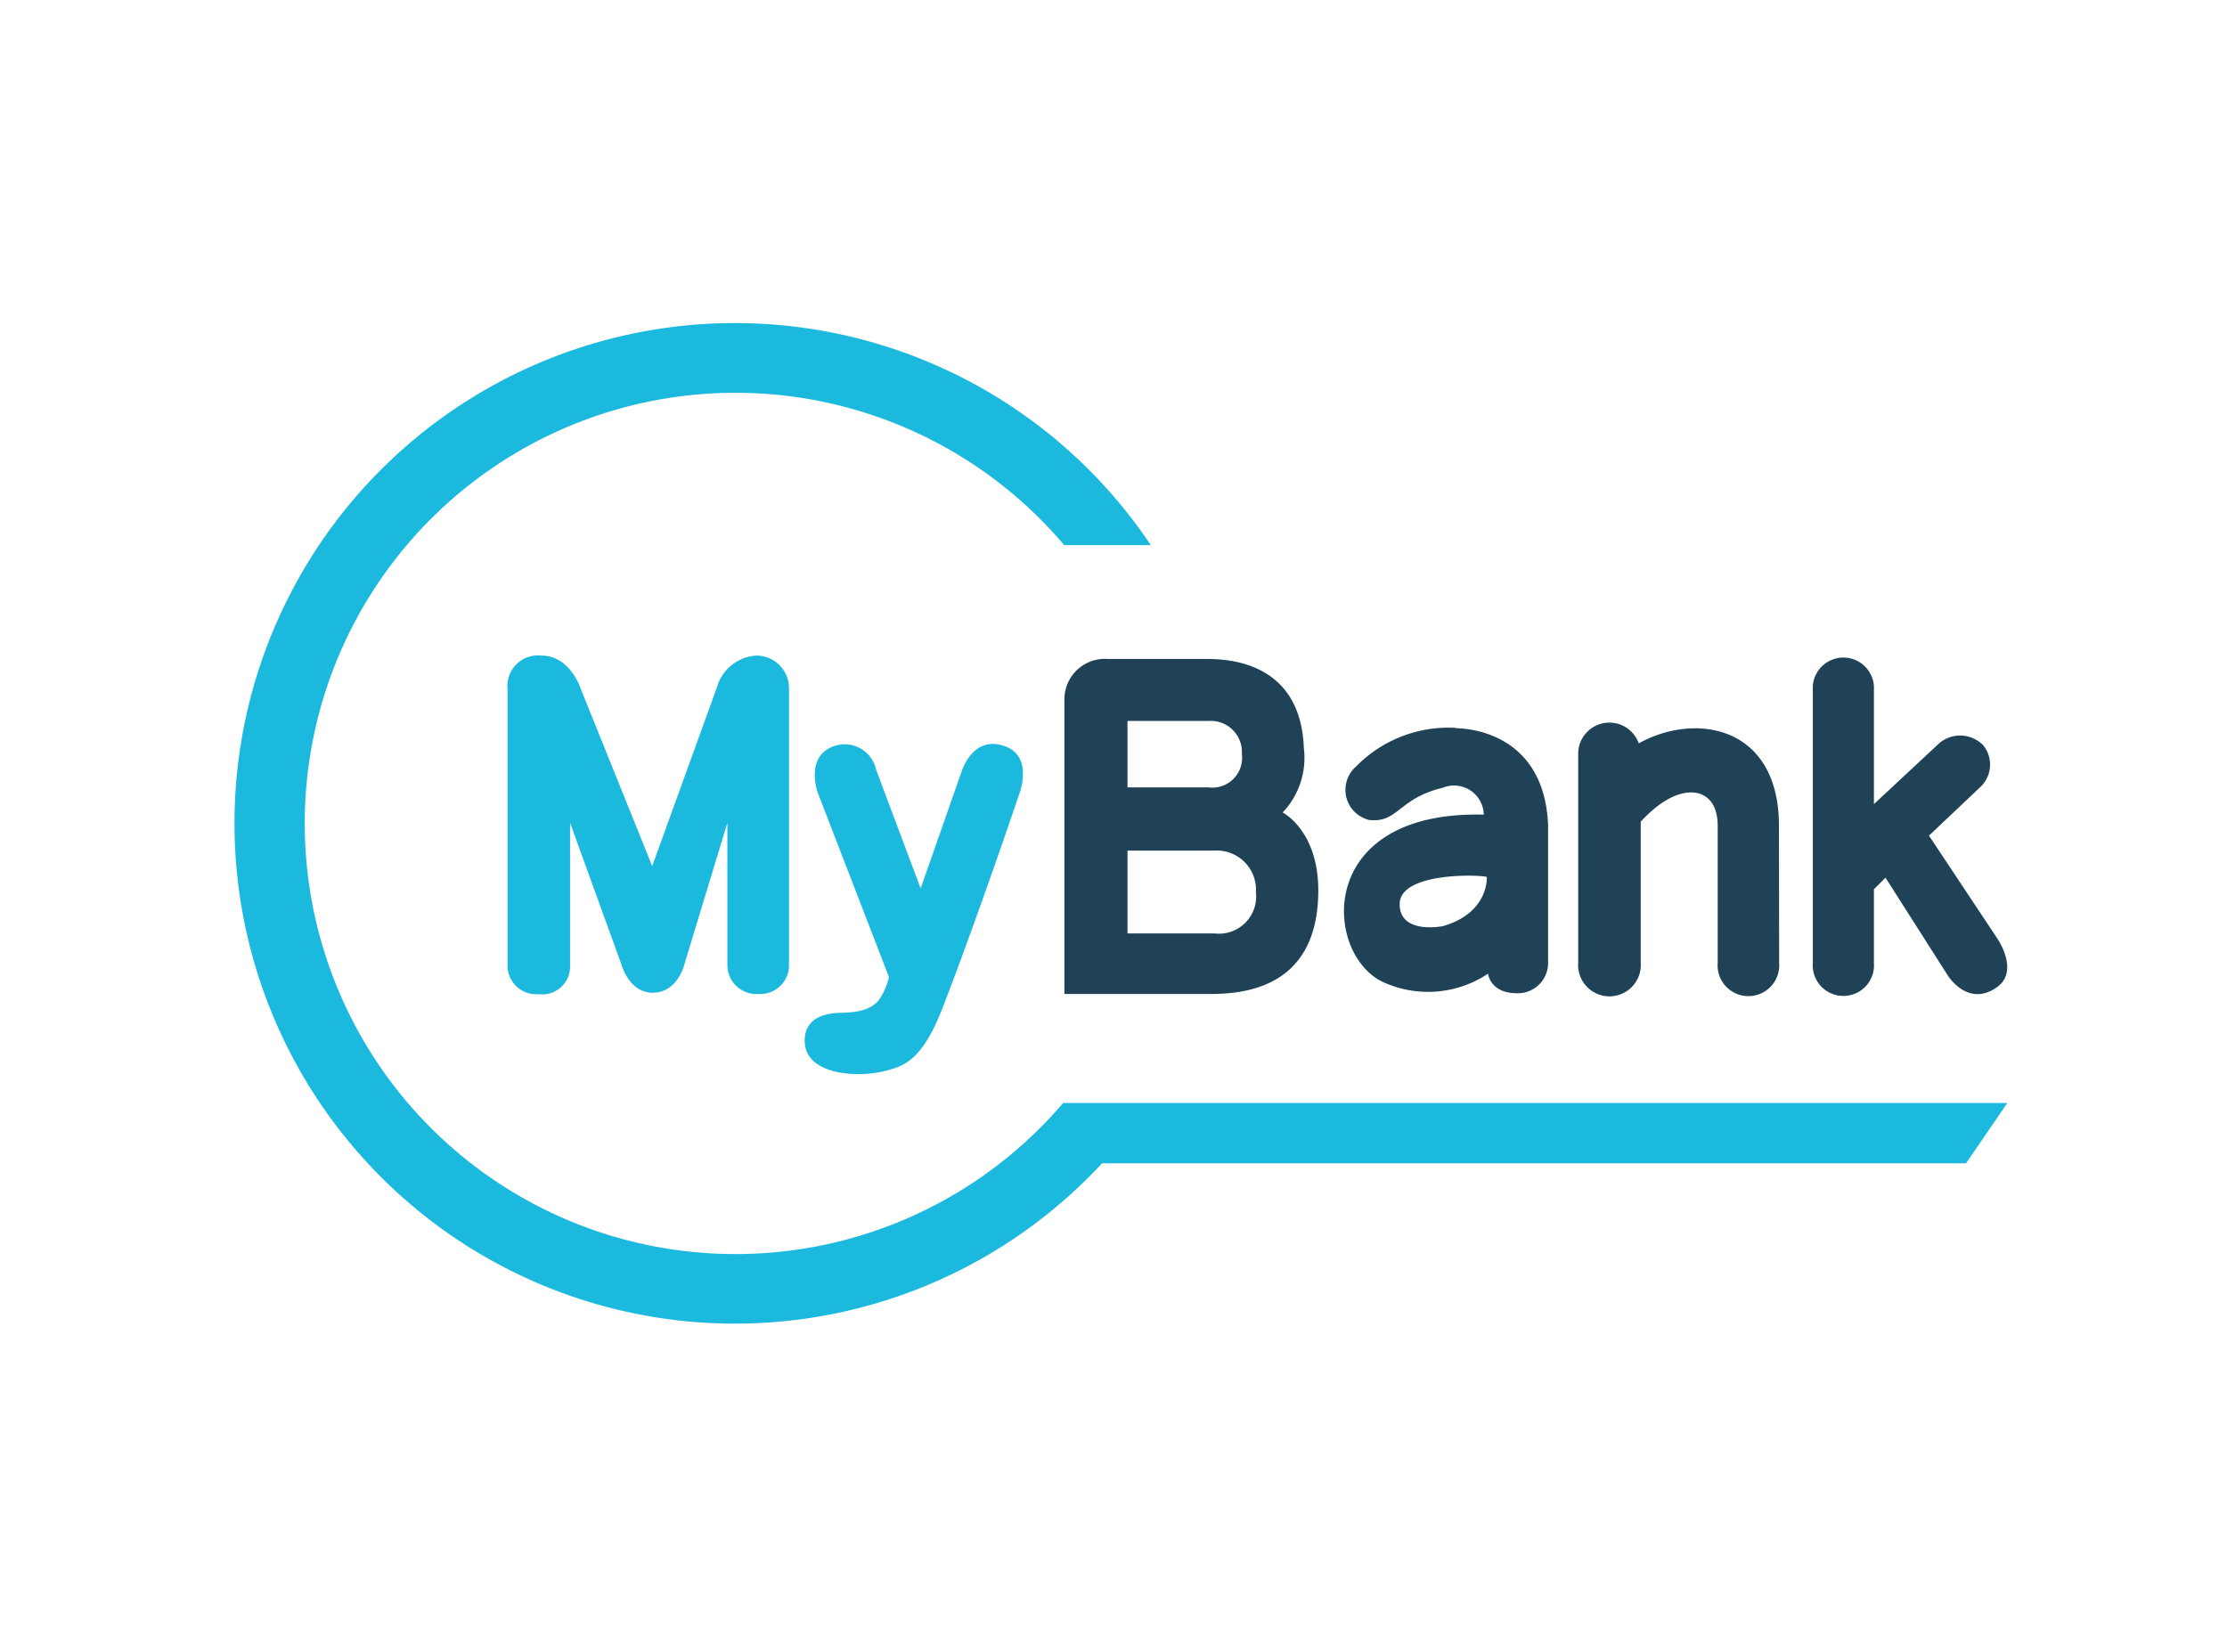<svg xmlns="http://www.w3.org/2000/svg" viewBox="0 0 125.01 92.75"><title>Element 375</title><g id="Ebene_2" data-name="Ebene 2"><g id="Ebene_1-2" data-name="Ebene 1"><path d="M14.63,0h95.74A14.73,14.73,0,0,1,125,14.81V77.93a14.74,14.74,0,0,1-14.64,14.82H14.63A14.73,14.73,0,0,1,0,77.93V14.81A14.72,14.72,0,0,1,14.63,0Z" style="fill:none"/><path d="M81,52s-2.46.5-2.43-1.26S83,49.1,83.46,49.24C83.46,49.24,83.6,51.25,81,52Zm.75-11.13a7.26,7.26,0,0,0-5.63,2.17,1.74,1.74,0,0,0,.73,3c1.64.18,1.62-1.2,4.14-1.81a1.67,1.67,0,0,1,2.3,1.51c-9.42-.23-9,7.67-5.76,9.35a6.06,6.06,0,0,0,6-.42s.11,1.1,1.63,1.1a1.7,1.7,0,0,0,1.74-1.74v-7.7C86.67,40.74,81.7,40.89,81.7,40.89Z" style="fill:#204256;fill-rule:evenodd"/><path d="M112.12,52.7l-3.84-5.78,2.82-2.67a1.73,1.73,0,0,0,.23-2.4,1.81,1.81,0,0,0-2.6,0l-3.54,3.3V38.51a1.72,1.72,0,0,0-3.43,0V54.07a1.72,1.72,0,1,0,3.43,0V49.93l.65-.65,3.47,5.45s1.13,1.89,2.8.69C113.37,54.51,112.12,52.7,112.12,52.7Z" style="fill:#204256;fill-rule:evenodd"/><path d="M99.86,46.37c0-5.62-4.68-6.41-7.87-4.63h0a1.75,1.75,0,0,0-3.4.58V54.05a1.76,1.76,0,1,0,3.51,0l0-7.91a7,7,0,0,1,1.11-1c1.64-1.16,3.21-.76,3.21,1.22l0,7.71a1.73,1.73,0,1,0,3.45,0Z" style="fill:#204256;fill-rule:evenodd"/><path d="M49.43,56a3.49,3.49,0,0,0,.47-1.14l-4-10.36s-.72-2,.87-2.59a1.81,1.81,0,0,1,2.41,1.3c.12.34,2.5,6.67,2.5,6.67L54,43.26s.65-2.07,2.49-1.33c1.51.61.73,2.64.73,2.64s-2.34,6.93-4.3,12c-1.17,3-2.17,3.3-3.32,3.58-1.53.38-4.43.19-4.43-1.71,0-1.5,1.54-1.59,2.24-1.57C47.45,56.82,48.89,56.94,49.43,56Z" style="fill:#1cb9de;fill-rule:evenodd"/><path d="M40.23,38.63l-3.62,10-4-9.93s-.58-1.89-2.23-1.89a1.72,1.72,0,0,0-1.89,1.89c0,.37,0,15.52,0,15.52a1.61,1.61,0,0,0,1.74,1.6A1.56,1.56,0,0,0,32,54.2s0-8,0-8l2.9,8s.43,1.57,1.78,1.54S38.4,54.2,38.4,54.2l2.43-8v8a1.63,1.63,0,0,0,1.76,1.61,1.61,1.61,0,0,0,1.7-1.61V38.7a1.83,1.83,0,0,0-1.84-1.89,2.46,2.46,0,0,0-2.22,1.82.21.21,0,0,0,0,.06Z" style="fill:#1cb9de;fill-rule:evenodd"/><path d="M112.68,61.93h-53l0,0a24.18,24.18,0,1,1,.06-31.32h4.86a28.09,28.09,0,1,0-2.74,34.71l48.5,0Z" style="fill:#1cb9de;fill-rule:evenodd"/><path d="M68.17,52.41H63.29V47.76h4.88a2.2,2.2,0,0,1,2.33,2.33A2.09,2.09,0,0,1,68.17,52.41ZM63.29,40.48h4.55a1.75,1.75,0,0,1,1.87,1.86,1.67,1.67,0,0,1-1.87,1.87H63.29ZM72,45.62A4.45,4.45,0,0,0,73.19,42C73,36.94,68.58,37,67.6,37c-1.58,0-2.53,0-5.42,0a2.27,2.27,0,0,0-2.43,2.25V55.81H68C72.4,55.81,74,53.38,74,50S72,45.62,72,45.62Z" style="fill:#204256;fill-rule:evenodd"/></g></g></svg>